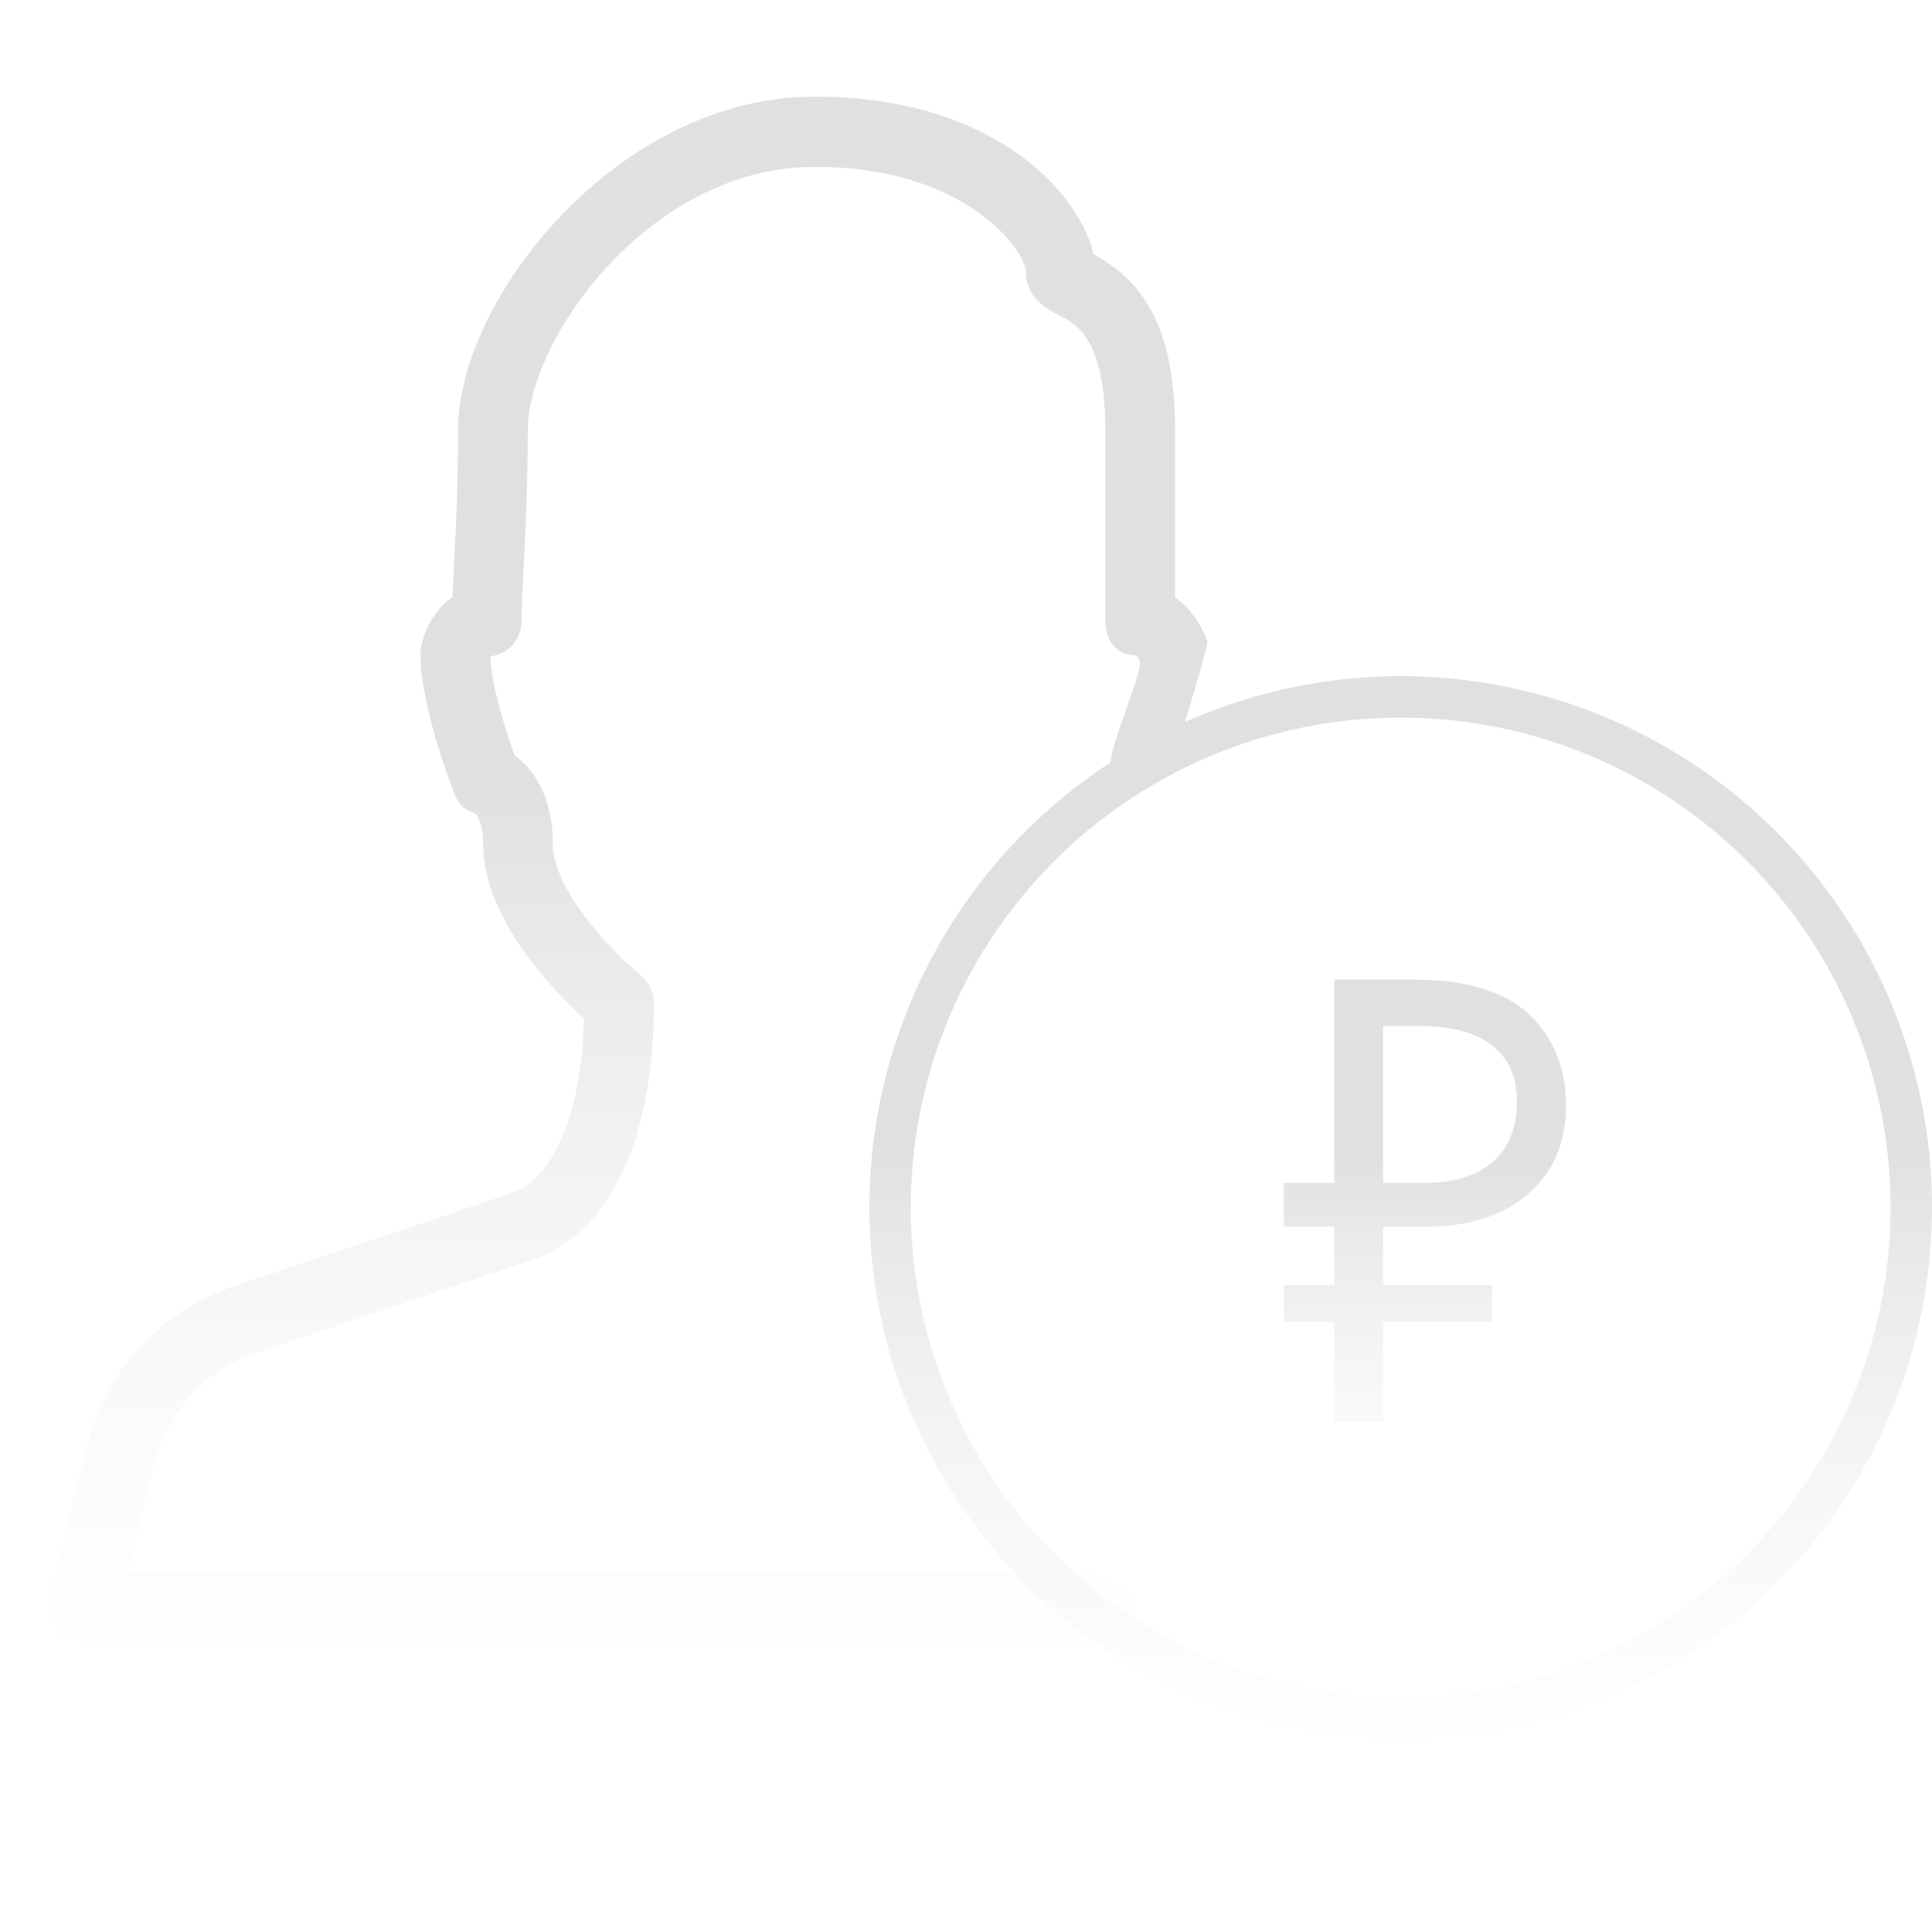 <?xml version="1.0" encoding="UTF-8"?> <svg xmlns="http://www.w3.org/2000/svg" width="70" height="70" viewBox="0 0 70 70" fill="none"><path d="M42.651 59.5H3.014C2.625 59.5 2.259 59.319 2.019 59.011C1.779 58.701 1.694 58.301 1.787 57.919L3.15 52.396C3.837 49.649 5.829 47.486 8.475 46.607L18.619 43.199C20.123 42.565 21.062 40.279 21.158 36.909C19.997 35.845 17.505 33.249 17.505 30.586C17.505 29.652 17.195 29.461 17.192 29.459C16.808 29.354 16.607 29.115 16.458 28.741C16.331 28.42 15.233 25.579 15.233 23.66C15.233 23.558 15.246 23.456 15.271 23.357C15.43 22.698 15.814 22.036 16.392 21.634C16.407 21.328 16.425 20.99 16.445 20.613C16.508 19.356 16.596 17.678 16.596 15.591C16.596 10.816 22.388 3.5 29.523 3.5C35.978 3.5 39.103 6.967 39.621 9.207C41.199 10.088 42.575 11.541 42.575 15.591V21.642C43.201 22.077 43.587 22.774 43.749 23.255C43.792 23.385 42.651 27.035 42.651 27.173C42.651 27.875 41.075 27.936 40.378 27.936C39.745 27.936 41.393 24.556 41.303 23.953C41.255 23.864 41.194 23.774 41.154 23.744C40.459 23.744 40.048 23.217 40.048 22.515V15.591C40.048 12.269 38.99 11.732 38.359 11.414C37.977 11.218 37.172 10.81 37.172 9.838C37.127 9.072 35.001 6.045 29.523 6.045C23.514 6.045 19.121 12.322 19.121 15.591C19.121 17.734 19.033 19.455 18.962 20.745C18.927 21.481 18.894 22.074 18.894 22.515C18.894 23.174 18.396 23.716 17.76 23.782C17.801 24.826 18.318 26.462 18.649 27.376C19.326 27.86 20.03 28.848 20.03 30.584C20.03 32.019 21.691 34.063 23.236 35.356C23.524 35.598 23.691 35.957 23.691 36.336C23.691 41.168 22.204 44.451 19.502 45.581L9.27 49.026C7.442 49.634 6.071 51.126 5.599 53.017L4.63 56.955H38.864C39.56 56.955 41.136 57.525 41.136 58.227C41.136 58.93 43.347 59.5 42.651 59.5Z" fill="url(#paint0_linear_5350_488)"></path><path d="M51.242 35.492C53.178 35.492 54.594 35.94 55.49 36.836C56.322 37.668 56.738 38.74 56.738 40.052C56.738 41.316 56.338 42.332 55.538 43.1C54.626 43.996 53.338 44.444 51.674 44.444H50.114V46.556H54.05V47.9H50.114V51.5H48.338V47.9H46.514V46.556H48.338V44.444H46.514V42.86H48.338V35.492H51.242ZM50.114 37.172V42.86H51.578C52.778 42.86 53.674 42.548 54.266 41.924C54.73 41.412 54.962 40.74 54.962 39.908C54.962 39.14 54.738 38.532 54.29 38.084C53.698 37.476 52.746 37.172 51.434 37.172H50.114Z" fill="url(#paint1_linear_5350_488)"></path><circle cx="50.75" cy="43.75" r="18.5" stroke="url(#paint2_linear_5350_488)" stroke-width="1.5"></circle><defs><linearGradient id="paint0_linear_5350_488" x1="22.75" y1="66.483" x2="22.75" y2="3.5" gradientUnits="userSpaceOnUse"><stop stop-color="white" stop-opacity="0"></stop><stop offset="0.609" stop-color="#E0E0E0"></stop></linearGradient><linearGradient id="paint1_linear_5350_488" x1="51.75" y1="58.493" x2="51.75" y2="31.5" gradientUnits="userSpaceOnUse"><stop stop-color="white" stop-opacity="0"></stop><stop offset="0.609" stop-color="#E0E0E0"></stop></linearGradient><linearGradient id="paint2_linear_5350_488" x1="50.75" y1="67.801" x2="50.75" y2="24.5" gradientUnits="userSpaceOnUse"><stop stop-color="white" stop-opacity="0"></stop><stop offset="0.609" stop-color="#E0E0E0"></stop></linearGradient></defs></svg> 